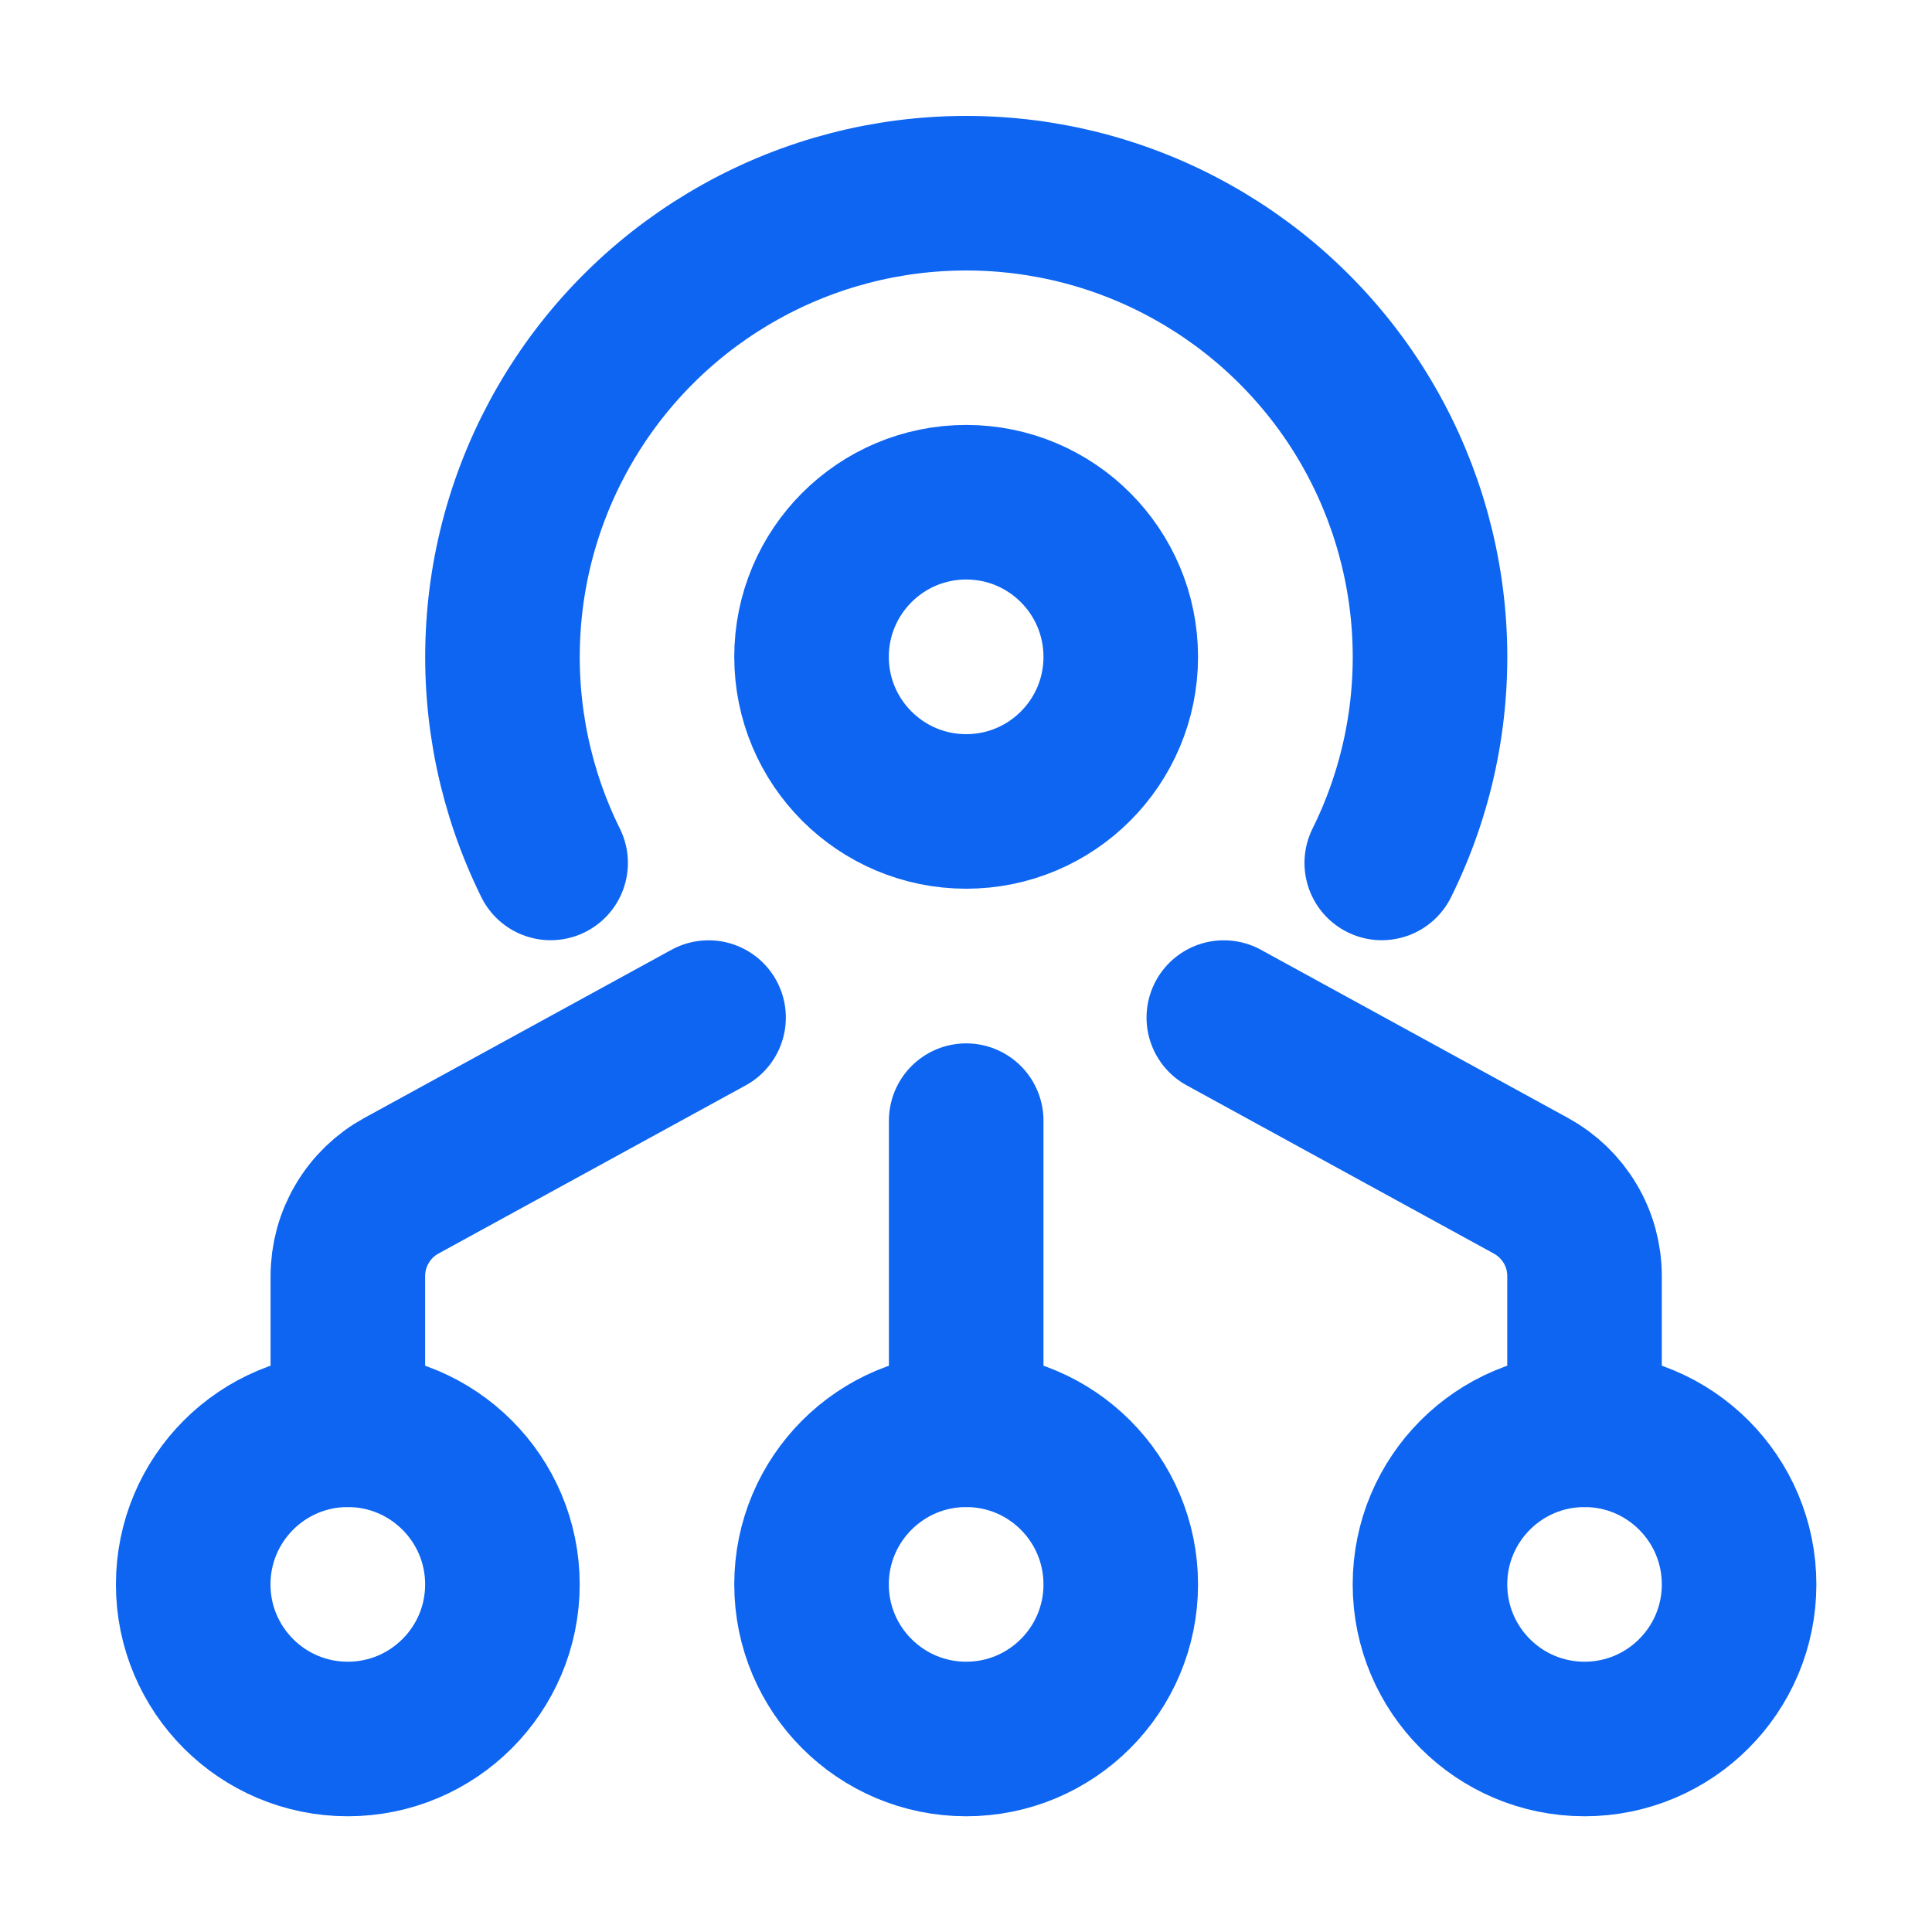 <svg width="20" height="20" viewBox="0 0 20 20" fill="none" xmlns="http://www.w3.org/2000/svg">
<path d="M5.7 8.933C5.338 8.201 5.168 7.389 5.207 6.573C5.245 5.757 5.492 4.964 5.923 4.27C6.353 3.576 6.954 3.003 7.668 2.606C8.382 2.208 9.185 2 10.002 2C10.819 2 11.623 2.208 12.336 2.606C13.05 3.003 13.651 3.576 14.082 4.27C14.512 4.964 14.759 5.757 14.798 6.573C14.837 7.389 14.667 8.201 14.304 8.933" stroke="#0D65F2" stroke-width="1.6" stroke-linecap="round" stroke-linejoin="round"/>
<path d="M10.002 8.4C10.886 8.4 11.602 7.683 11.602 6.8C11.602 5.916 10.886 5.199 10.002 5.199C9.118 5.199 8.401 5.916 8.401 6.8C8.401 7.683 9.118 8.4 10.002 8.4Z" stroke="#0D65F2" stroke-width="1.6" stroke-linecap="round" stroke-linejoin="round"/>
<path d="M10.002 18.002C10.886 18.002 11.602 17.285 11.602 16.402C11.602 15.518 10.886 14.801 10.002 14.801C9.118 14.801 8.401 15.518 8.401 16.402C8.401 17.285 9.118 18.002 10.002 18.002Z" stroke="#0D65F2" stroke-width="1.6" stroke-linecap="round" stroke-linejoin="round"/>
<path d="M3.6 18.002C4.484 18.002 5.201 17.285 5.201 16.402C5.201 15.518 4.484 14.801 3.6 14.801C2.716 14.801 2 15.518 2 16.402C2 17.285 2.716 18.002 3.6 18.002Z" stroke="#0D65F2" stroke-width="1.6" stroke-linecap="round" stroke-linejoin="round"/>
<path d="M16.403 18.002C17.287 18.002 18.003 17.285 18.003 16.402C18.003 15.518 17.287 14.801 16.403 14.801C15.519 14.801 14.803 15.518 14.803 16.402C14.803 17.285 15.519 18.002 16.403 18.002Z" stroke="#0D65F2" stroke-width="1.6" stroke-linecap="round" stroke-linejoin="round"/>
<path d="M10.002 11.601V14.801" stroke="#0D65F2" stroke-width="1.6" stroke-linecap="round" stroke-linejoin="round"/>
<path d="M3.601 14.801V13.211C3.601 13.019 3.652 12.831 3.75 12.667C3.847 12.502 3.987 12.367 4.155 12.275L7.335 10.534" stroke="#0D65F2" stroke-width="1.6" stroke-linecap="round" stroke-linejoin="round"/>
<path d="M16.403 14.801V13.211C16.403 13.019 16.352 12.831 16.254 12.667C16.156 12.502 16.016 12.367 15.848 12.275L12.669 10.534" stroke="#0D65F2" stroke-width="1.6" stroke-linecap="round" stroke-linejoin="round"/>
</svg>
